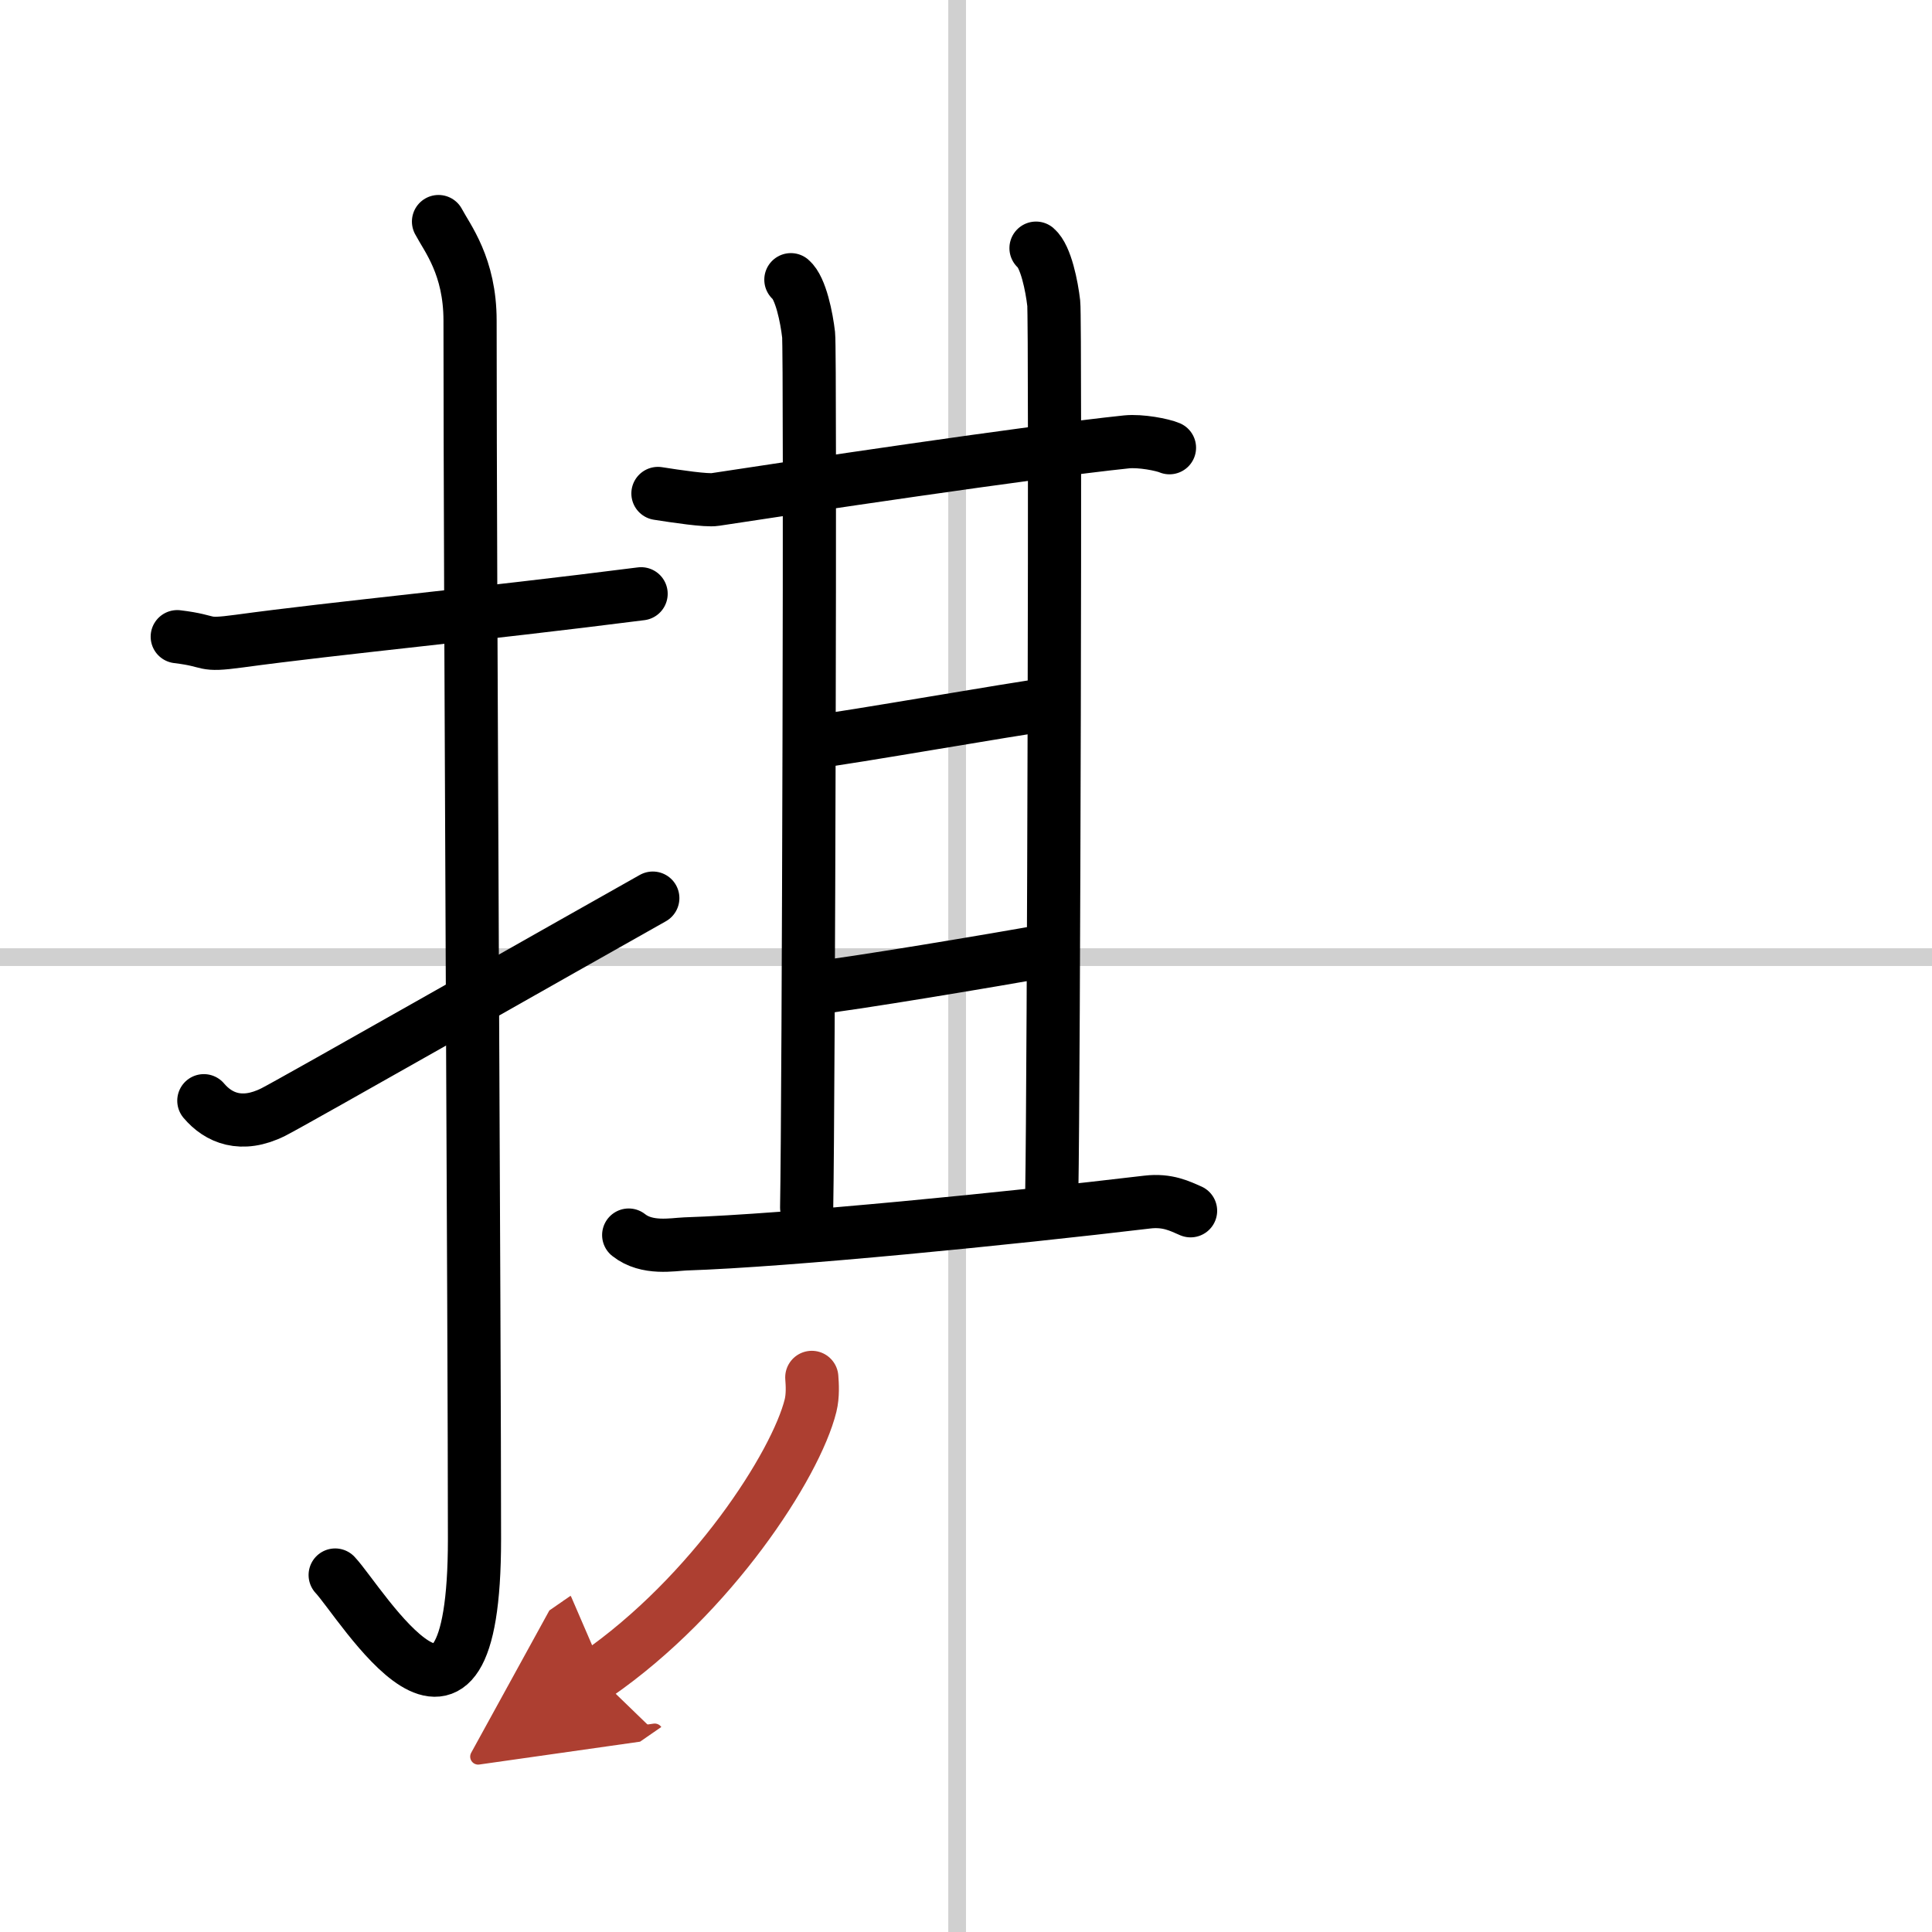 <svg width="400" height="400" viewBox="0 0 109 109" xmlns="http://www.w3.org/2000/svg"><defs><marker id="a" markerWidth="4" orient="auto" refX="1" refY="5" viewBox="0 0 10 10"><polyline points="0 0 10 5 0 10 1 5" fill="#ad3f31" stroke="#ad3f31"/></marker></defs><g fill="none" stroke="#000" stroke-linecap="round" stroke-linejoin="round" stroke-width="3"><rect width="100%" height="100%" fill="#fff" stroke="#fff"/><line x1="54" x2="54" y2="109" stroke="#d0d0d0" stroke-width="1"/><line x2="109" y1="54" y2="54" stroke="#d0d0d0" stroke-width="1"/><path d="m10 35.92c2.08 0.25 1.27 0.55 3.5 0.25 5.5-0.75 13.5-1.5 22.67-2.67"/><path d="m24.74 12.5c0.49 0.93 1.78 2.52 1.78 5.59 0 15.42 0.25 57.16 0.25 68.74 0 14.43-6.4 3.58-7.86 2.03"/><path d="m11.5 62.1c0.82 0.97 2.12 1.54 3.92 0.64 1.06-0.53 16.9-9.54 21.41-12.07"/><path d="m37.12 27.84c1.02 0.16 2.75 0.42 3.23 0.34 4.44-0.68 17.76-2.68 23.21-3.25 0.8-0.08 2.02 0.16 2.42 0.33"/><path d="m44.62 15.78c0.56 0.48 0.89 2.15 1 3.11s0 43.27-0.11 49.24"/><path d="m58.45 14c0.56 0.48 0.89 2.15 1 3.11s0 44.14-0.11 50.11"/><path d="m45.83 41.87c2.05-0.24 11.4-1.89 13.32-2.13"/><path d="m45.71 55.77c2.31-0.24 10.63-1.65 13.33-2.13"/><path d="m35.47 69.68c1.03 0.82 2.48 0.53 3.19 0.5 5.84-0.19 18.33-1.44 26.06-2.36 1.16-0.14 1.87 0.24 2.45 0.49"/><path d="m45.8 77.71c0.03 0.39 0.07 1.02-0.07 1.59-0.83 3.35-5.58 10.7-12.09 15.2" marker-end="url(#a)" stroke="#ad3f31"/></g></svg>
